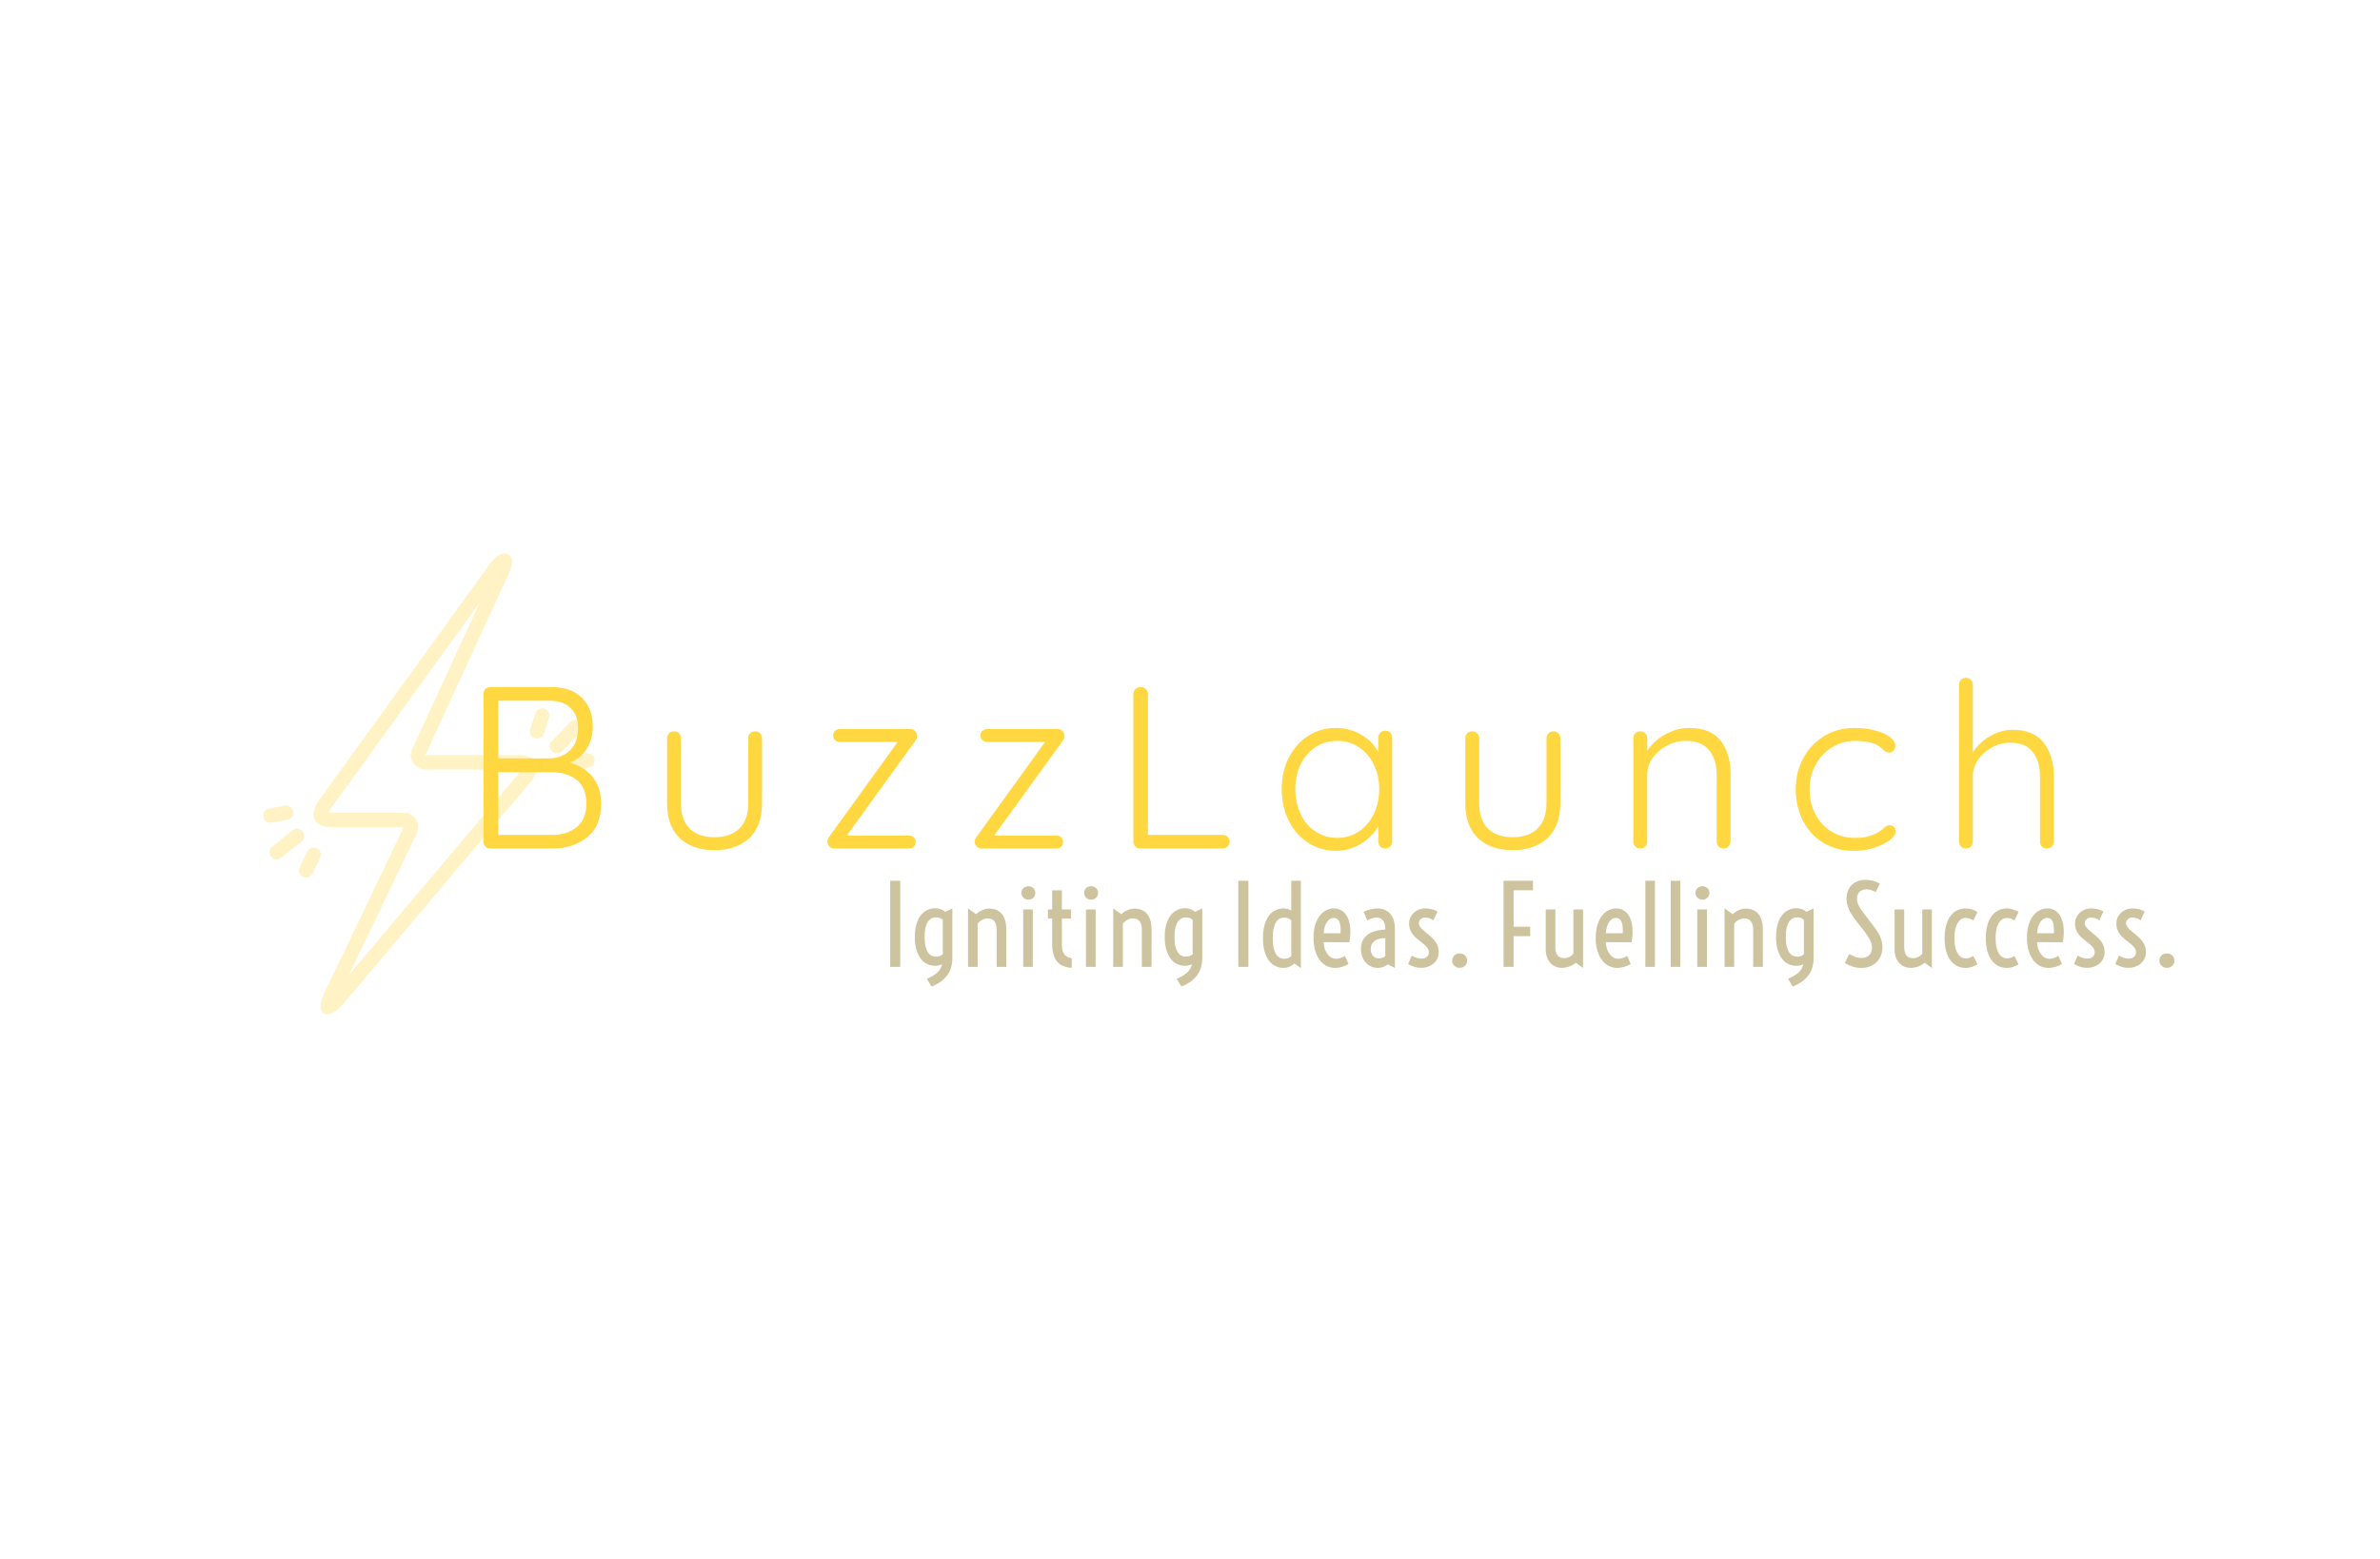 <svg xmlns="http://www.w3.org/2000/svg" xmlns:xlink="http://www.w3.org/1999/xlink" class="svg-top svg-workout" data-height="169" data-width="258" logoid="44" version="1.1" viewBox="0 0 258 169" x="0" y="0">    <rect class="svg-background" data-raw-fill="#798A9C" fill="none" height="100%" width="100%"/>            <g data-gtagadded="1"><svg class="svg-icon" data-default-height="50" data-default-width="50" data-icon-height="brandnameslogan" data-icon-id="3107663" data-raw-fill="#FFD740" data-raw-height="60" data-raw-icon-id="-721" data-raw-width="60" data-raw-x="0" data-raw-y="0" fill="#ffd740" height="50" icon-horizontal-alignment="left" icon-type="common" icon-vertical-alignment="center" opacity="0.3" width="50" x="21.5" y="60"><svg data-name="Layer 1" viewBox="0 0 128 128" x="0px" xmlns="http://www.w3.org/2000/svg" y="0px"><title>miscellaneous102 expandline</title><path d="M105.983,46.852a1.999,1.999,0,0,0-2.828.039l-5.041,5.184a2,2,0,1,0,2.867,2.789l5.041-5.184A1.999,1.999,0,0,0,105.983,46.852Z"/><path d="M109.889,56.841a1.998,1.998,0,0,0-2.544-1.235l-4.344,1.505a2,2,0,1,0,1.309,3.779l4.344-1.505A2,2,0,0,0,109.889,56.841Z"/><path d="M96.027,43.096a1.999,1.999,0,0,0-2.515,1.294l-1.417,4.42a2,2,0,1,0,3.809,1.221l1.417-4.42A1.999,1.999,0,0,0,96.027,43.096Z"/><path d="M28.956,77.235a2.002,2.002,0,0,0-2.81-.331l-5.659,4.467a2,2,0,0,0,2.478,3.141l5.659-4.467A2.001,2.001,0,0,0,28.956,77.235Z"/><path d="M20.35,74.748l4.387-.778a2.001,2.001,0,0,0-.699-3.939l-4.387.778a2,2,0,0,0,.348,3.97A2.06,2.06,0,0,0,20.35,74.748Z"/><path d="M32.868,81.87a2.004,2.004,0,0,0-2.67.936l-2.081,4.327a2,2,0,0,0,3.605,1.734l2.081-4.327A2.001,2.001,0,0,0,32.868,81.87Z"/><path d="M89,56H63L86.444,5.007C87.678,2.038,86.804,0,85.065,0c-1.257,0-2.966,1.065-4.658,3.615l-46.696,64.603C30.46,72.565,31.874,76,37,76h20L34.676,122.659C33.257,125.65,33.928,128,35.788,128c1.241,0,3.012-1.045,5.045-3.643L91.983,63.713C95.54,59.663,94.127,56,89,56Zm-.022,5.073q-.026.03-.052.061L41.833,116.968,60.608,77.726A4,4,0,0,0,57,72H37a5.443,5.443,0,0,1-.878-.064,6.473,6.473,0,0,1,.792-1.321l.039-.053L78.031,13.731,59.366,54.329A4,4,0,0,0,63,60H89a5.221,5.221,0,0,1,.723.046A6.007,6.007,0,0,1,88.978,61.073Z"/></svg></svg><svg class="svgText" fill="#ffd740" font-family="Quicksand" x="50.062" y="67"><path d="M11.70 15.70L11.70 15.70Q13.20 16.08 14.15 17.20L14.15 17.20L14.15 17.20Q15.10 18.33 15.10 20.13L15.10 20.13L15.10 20.13Q15.10 22.58 13.59 23.79L13.59 23.79L13.59 23.79Q12.08 25.00 9.83 25.00L9.83 25.00L3.10 25.00L3.10 25.00Q2.78 25.00 2.56 24.79L2.56 24.79L2.56 24.79Q2.35 24.58 2.35 24.25L2.35 24.25L2.35 8.25L2.35 8.25Q2.35 7.93 2.56 7.71L2.56 7.71L2.56 7.71Q2.78 7.50 3.10 7.50L3.10 7.50L9.73 7.50L9.73 7.50Q11.83 7.50 13.01 8.65L13.01 8.65L13.01 8.65Q14.20 9.80 14.20 11.80L14.20 11.80L14.20 11.80Q14.20 13.13 13.55 14.18L13.55 14.18L13.55 14.18Q12.90 15.23 11.70 15.70L11.70 15.70ZM12.60 11.93L12.60 11.93Q12.60 10.55 11.79 9.76L11.79 9.76L11.79 9.76Q10.98 8.98 9.53 8.98L9.53 8.98L3.95 8.98L3.95 15.23L9.53 15.23L9.53 15.23Q10.88 15.20 11.74 14.35L11.74 14.35L11.74 14.35Q12.60 13.50 12.60 11.93L12.60 11.93ZM9.75 23.53L9.75 23.53Q11.43 23.53 12.46 22.68L12.46 22.68L12.46 22.68Q13.50 21.83 13.50 20.13L13.50 20.13L13.50 20.13Q13.50 18.38 12.44 17.55L12.44 17.55L12.44 17.55Q11.38 16.73 9.70 16.73L9.70 16.73L3.95 16.73L3.95 23.53L9.75 23.53ZM31.80 12.30L31.80 12.30Q32.13 12.30 32.34 12.51L32.34 12.51L32.34 12.51Q32.55 12.73 32.55 13.05L32.55 13.05L32.55 20.10L32.55 20.10Q32.55 22.55 31.18 23.86L31.18 23.86L31.18 23.86Q29.80 25.18 27.38 25.18L27.38 25.18L27.38 25.18Q24.98 25.18 23.61 23.86L23.61 23.86L23.61 23.86Q22.25 22.55 22.25 20.10L22.25 20.10L22.25 13.05L22.25 13.05Q22.25 12.73 22.46 12.51L22.46 12.51L22.46 12.51Q22.68 12.30 23.00 12.30L23.00 12.30L23.00 12.30Q23.33 12.30 23.54 12.51L23.54 12.51L23.54 12.51Q23.75 12.73 23.75 13.05L23.75 13.05L23.75 20.10L23.75 20.10Q23.75 21.90 24.70 22.84L24.70 22.84L24.70 22.84Q25.65 23.78 27.38 23.78L27.38 23.78L27.38 23.78Q29.13 23.78 30.09 22.84L30.09 22.84L30.09 22.84Q31.05 21.90 31.05 20.10L31.05 20.10L31.05 13.05L31.05 13.05Q31.05 12.73 31.26 12.51L31.26 12.51L31.26 12.51Q31.48 12.30 31.80 12.30L31.80 12.30ZM48.48 23.60L48.48 23.60Q48.80 23.60 49.00 23.80L49.00 23.80L49.00 23.80Q49.20 24.00 49.20 24.30L49.20 24.30L49.20 24.30Q49.20 24.60 49.00 24.80L49.00 24.80L49.00 24.80Q48.80 25.00 48.48 25.00L48.48 25.00L40.35 25.00L40.35 25.00Q40.03 25.00 39.83 24.76L39.83 24.76L39.83 24.76Q39.63 24.53 39.63 24.28L39.63 24.28L39.63 24.28Q39.63 23.95 39.85 23.70L39.85 23.70L47.25 13.45L40.98 13.45L40.98 13.45Q40.68 13.45 40.46 13.25L40.46 13.25L40.46 13.25Q40.25 13.05 40.25 12.75L40.25 12.75L40.25 12.75Q40.25 12.45 40.46 12.25L40.46 12.25L40.46 12.25Q40.68 12.05 40.98 12.05L40.98 12.05L48.65 12.05L48.65 12.05Q48.95 12.05 49.15 12.28L49.15 12.28L49.15 12.28Q49.35 12.50 49.35 12.80L49.35 12.80L49.35 12.80Q49.35 13.08 49.15 13.35L49.15 13.35L41.73 23.60L48.48 23.60ZM64.45 23.60L64.45 23.60Q64.78 23.60 64.98 23.80L64.98 23.80L64.98 23.80Q65.18 24.00 65.18 24.30L65.18 24.30L65.18 24.30Q65.18 24.60 64.98 24.80L64.98 24.80L64.98 24.80Q64.78 25.00 64.45 25.00L64.45 25.00L56.33 25.00L56.33 25.00Q56.00 25.00 55.80 24.76L55.80 24.76L55.80 24.76Q55.60 24.53 55.60 24.28L55.60 24.28L55.60 24.28Q55.60 23.95 55.83 23.70L55.83 23.70L63.23 13.45L56.95 13.45L56.95 13.45Q56.65 13.45 56.44 13.25L56.44 13.25L56.44 13.25Q56.23 13.05 56.23 12.75L56.23 12.75L56.23 12.75Q56.23 12.45 56.44 12.25L56.44 12.25L56.44 12.25Q56.65 12.05 56.95 12.05L56.95 12.05L64.63 12.05L64.63 12.05Q64.93 12.05 65.13 12.28L65.13 12.28L65.13 12.28Q65.33 12.50 65.33 12.80L65.33 12.80L65.33 12.80Q65.33 13.08 65.13 13.35L65.13 13.35L57.70 23.60L64.45 23.60ZM82.48 23.53L82.48 23.53Q82.80 23.53 83.01 23.73L83.01 23.73L83.01 23.73Q83.23 23.93 83.23 24.25L83.23 24.25L83.23 24.25Q83.23 24.58 83.01 24.79L83.01 24.79L83.01 24.79Q82.80 25.00 82.48 25.00L82.48 25.00L73.55 25.00L73.55 25.00Q73.23 25.00 73.01 24.79L73.01 24.79L73.01 24.79Q72.80 24.58 72.80 24.25L72.80 24.25L72.80 8.25L72.80 8.25Q72.80 7.93 73.03 7.71L73.03 7.71L73.03 7.71Q73.25 7.50 73.60 7.50L73.60 7.50L73.60 7.50Q73.93 7.50 74.15 7.71L74.15 7.71L74.15 7.71Q74.38 7.93 74.38 8.25L74.38 8.25L74.38 23.53L82.48 23.53ZM100.10 12.23L100.10 12.23Q100.43 12.23 100.64 12.45L100.64 12.45L100.64 12.45Q100.85 12.68 100.85 13.00L100.85 13.00L100.85 24.25L100.85 24.25Q100.85 24.58 100.64 24.79L100.64 24.79L100.64 24.79Q100.43 25.00 100.10 25.00L100.10 25.00L100.10 25.00Q99.78 25.00 99.56 24.79L99.56 24.79L99.56 24.79Q99.35 24.58 99.35 24.25L99.35 24.25L99.35 22.58L99.35 22.58Q98.73 23.70 97.48 24.48L97.48 24.48L97.48 24.48Q96.23 25.25 94.75 25.25L94.75 25.25L94.75 25.25Q93.08 25.25 91.74 24.38L91.74 24.38L91.74 24.38Q90.40 23.50 89.64 21.98L89.64 21.98L89.64 21.98Q88.88 20.45 88.88 18.55L88.88 18.55L88.88 18.55Q88.88 16.65 89.65 15.14L89.65 15.14L89.65 15.14Q90.43 13.63 91.76 12.78L91.76 12.78L91.76 12.78Q93.10 11.93 94.73 11.93L94.73 11.93L94.73 11.93Q96.23 11.93 97.48 12.65L97.48 12.65L97.48 12.65Q98.73 13.38 99.35 14.55L99.35 14.55L99.35 13.00L99.35 13.00Q99.35 12.68 99.56 12.45L99.56 12.45L99.56 12.45Q99.78 12.23 100.10 12.23L100.10 12.23ZM94.90 23.85L94.90 23.85Q96.20 23.85 97.24 23.16L97.24 23.16L97.24 23.16Q98.28 22.48 98.86 21.26L98.86 21.26L98.86 21.26Q99.45 20.05 99.45 18.55L99.45 18.55L99.45 18.55Q99.45 17.10 98.86 15.90L98.86 15.90L98.86 15.90Q98.28 14.70 97.24 14.01L97.24 14.01L97.24 14.01Q96.20 13.33 94.90 13.33L94.90 13.33L94.90 13.33Q93.60 13.33 92.56 14.00L92.56 14.00L92.56 14.00Q91.53 14.68 90.94 15.86L90.94 15.86L90.94 15.86Q90.35 17.05 90.35 18.55L90.35 18.55L90.35 18.55Q90.35 20.05 90.93 21.26L90.93 21.26L90.93 21.26Q91.50 22.48 92.54 23.16L92.54 23.16L92.54 23.16Q93.58 23.85 94.90 23.85L94.90 23.85ZM118.33 12.30L118.33 12.30Q118.65 12.30 118.86 12.51L118.86 12.51L118.86 12.51Q119.08 12.73 119.08 13.05L119.08 13.05L119.08 20.10L119.08 20.10Q119.08 22.55 117.70 23.86L117.70 23.86L117.70 23.86Q116.33 25.18 113.90 25.18L113.90 25.18L113.90 25.18Q111.50 25.18 110.14 23.86L110.14 23.86L110.14 23.86Q108.78 22.55 108.78 20.10L108.78 20.10L108.78 13.05L108.78 13.05Q108.78 12.73 108.99 12.51L108.99 12.51L108.99 12.51Q109.20 12.30 109.53 12.30L109.53 12.30L109.53 12.30Q109.85 12.30 110.06 12.51L110.06 12.51L110.06 12.51Q110.28 12.73 110.28 13.05L110.28 13.05L110.28 20.10L110.28 20.10Q110.28 21.90 111.23 22.84L111.23 22.84L111.23 22.84Q112.18 23.78 113.90 23.78L113.90 23.78L113.90 23.78Q115.65 23.78 116.61 22.84L116.61 22.84L116.61 22.84Q117.58 21.90 117.58 20.10L117.58 20.10L117.58 13.05L117.58 13.05Q117.58 12.73 117.79 12.51L117.79 12.51L117.79 12.51Q118.00 12.30 118.33 12.30L118.33 12.30ZM133.03 11.93L133.03 11.93Q135.35 11.93 136.44 13.29L136.44 13.29L136.44 13.29Q137.53 14.65 137.53 16.90L137.53 16.90L137.53 24.25L137.53 24.25Q137.53 24.58 137.30 24.79L137.30 24.79L137.30 24.79Q137.08 25.00 136.78 25.00L136.78 25.00L136.78 25.00Q136.45 25.00 136.24 24.79L136.24 24.79L136.24 24.79Q136.03 24.58 136.03 24.25L136.03 24.25L136.03 16.98L136.03 16.98Q136.03 15.35 135.21 14.34L135.21 14.34L135.21 14.34Q134.40 13.33 132.70 13.33L132.70 13.33L132.70 13.33Q131.63 13.33 130.66 13.83L130.66 13.83L130.66 13.83Q129.70 14.33 129.10 15.16L129.10 15.16L129.10 15.16Q128.50 16.00 128.50 16.98L128.50 16.98L128.50 24.25L128.50 24.25Q128.50 24.58 128.29 24.79L128.29 24.79L128.29 24.79Q128.08 25.00 127.75 25.00L127.75 25.00L127.75 25.00Q127.43 25.00 127.21 24.79L127.21 24.79L127.21 24.79Q127.00 24.58 127.00 24.25L127.00 24.25L127.00 13.05L127.00 13.05Q127.00 12.73 127.21 12.51L127.21 12.51L127.21 12.51Q127.43 12.30 127.75 12.30L127.75 12.30L127.75 12.30Q128.08 12.30 128.29 12.51L128.29 12.51L128.29 12.51Q128.50 12.73 128.50 13.05L128.50 13.05L128.50 14.43L128.50 14.43Q129.18 13.35 130.44 12.64L130.44 12.64L130.44 12.64Q131.70 11.93 133.03 11.93L133.03 11.93ZM150.98 11.93L150.98 11.93Q152.15 11.93 153.16 12.19L153.16 12.19L153.16 12.19Q154.18 12.45 154.79 12.90L154.79 12.90L154.79 12.90Q155.40 13.35 155.40 13.88L155.40 13.88L155.40 13.88Q155.40 14.15 155.21 14.38L155.21 14.38L155.21 14.38Q155.03 14.60 154.75 14.60L154.75 14.60L154.75 14.60Q154.50 14.60 154.34 14.50L154.34 14.50L154.34 14.50Q154.18 14.40 153.98 14.20L153.98 14.20L153.98 14.20Q153.65 13.88 153.35 13.73L153.35 13.73L153.35 13.73Q152.98 13.55 152.36 13.44L152.36 13.44L152.36 13.44Q151.75 13.33 151.05 13.33L151.05 13.33L151.05 13.33Q149.68 13.33 148.54 14.03L148.54 14.03L148.54 14.03Q147.40 14.73 146.75 15.93L146.75 15.93L146.75 15.93Q146.10 17.13 146.10 18.58L146.10 18.58L146.10 18.58Q146.10 20.08 146.73 21.28L146.73 21.28L146.73 21.28Q147.35 22.48 148.46 23.16L148.46 23.16L148.46 23.16Q149.58 23.85 151.00 23.85L151.00 23.85L151.00 23.85Q151.90 23.85 152.44 23.70L152.44 23.70L152.44 23.70Q152.98 23.55 153.50 23.28L153.50 23.28L153.50 23.28Q153.68 23.18 154.10 22.83L154.10 22.83L154.10 22.83Q154.30 22.65 154.45 22.56L154.45 22.56L154.45 22.56Q154.60 22.48 154.78 22.48L154.78 22.48L154.78 22.48Q155.08 22.48 155.25 22.66L155.25 22.66L155.25 22.66Q155.43 22.85 155.43 23.15L155.43 23.15L155.43 23.15Q155.43 23.58 154.83 24.06L154.83 24.06L154.83 24.06Q154.23 24.55 153.18 24.90L153.18 24.90L153.18 24.90Q152.13 25.25 150.85 25.25L150.85 25.25L150.85 25.25Q149.03 25.25 147.60 24.39L147.60 24.39L147.60 24.39Q146.18 23.53 145.39 22.00L145.39 22.00L145.39 22.00Q144.60 20.48 144.60 18.58L144.60 18.58L144.60 18.58Q144.60 16.75 145.40 15.24L145.40 15.24L145.40 15.24Q146.20 13.73 147.65 12.83L147.65 12.83L147.65 12.83Q149.10 11.93 150.98 11.93L150.98 11.93ZM168.13 12.13L168.13 12.13Q170.38 12.13 171.48 13.54L171.48 13.54L171.48 13.54Q172.58 14.95 172.58 17.18L172.58 17.18L172.58 24.25L172.58 24.25Q172.58 24.58 172.36 24.79L172.36 24.79L172.36 24.79Q172.15 25.00 171.83 25.00L171.83 25.00L171.83 25.00Q171.50 25.00 171.29 24.79L171.29 24.79L171.29 24.79Q171.08 24.58 171.08 24.25L171.08 24.25L171.08 17.18L171.08 17.18Q171.08 15.55 170.30 14.54L170.30 14.54L170.30 14.54Q169.53 13.53 167.88 13.53L167.88 13.53L167.88 13.53Q166.83 13.53 165.89 14.03L165.89 14.03L165.89 14.03Q164.95 14.53 164.38 15.36L164.38 15.36L164.38 15.36Q163.80 16.20 163.80 17.18L163.80 17.18L163.80 24.25L163.80 24.25Q163.80 24.58 163.59 24.79L163.59 24.79L163.59 24.79Q163.38 25.00 163.05 25.00L163.05 25.00L163.05 25.00Q162.73 25.00 162.51 24.79L162.51 24.79L162.51 24.79Q162.30 24.58 162.30 24.25L162.30 24.25L162.30 7.25L162.30 7.25Q162.30 6.93 162.51 6.71L162.51 6.71L162.51 6.71Q162.73 6.50 163.05 6.50L163.05 6.50L163.05 6.50Q163.38 6.50 163.59 6.71L163.59 6.71L163.59 6.71Q163.80 6.93 163.80 7.25L163.80 7.25L163.80 14.58L163.80 14.58Q164.48 13.50 165.68 12.81L165.68 12.81L165.68 12.81Q166.88 12.13 168.13 12.13L168.13 12.13Z"/></svg><svg class="svgSlogan" fill="#cdc39e" font-family="Voltaire" x="95.5" y="93"><path d="M1.00 11.84L1.00 2.50L2.09 2.50L2.09 11.84L1.00 11.84ZM5.48 13.97L4.97 13.13L4.97 13.13Q5.36 12.97 5.65 12.79L5.65 12.79L5.65 12.79Q5.93 12.62 6.13 12.43L6.13 12.43L6.13 12.43Q6.33 12.23 6.45 12.02L6.45 12.02L6.45 12.02Q6.57 11.80 6.63 11.55L6.63 11.55L6.63 11.55Q6.29 11.72 5.86 11.72L5.86 11.72L5.86 11.72Q5.43 11.72 5.03 11.54L5.03 11.54L5.03 11.54Q4.63 11.36 4.33 10.97L4.33 10.97L4.33 10.97Q4.03 10.59 3.85 10.00L3.85 10.00L3.85 10.00Q3.67 9.42 3.67 8.60L3.67 8.60L3.67 8.60Q3.67 7.79 3.85 7.20L3.85 7.20L3.85 7.20Q4.03 6.61 4.33 6.23L4.33 6.23L4.33 6.23Q4.63 5.85 5.03 5.67L5.03 5.67L5.03 5.67Q5.43 5.48 5.86 5.48L5.86 5.48L5.86 5.48Q6.51 5.48 6.97 5.87L6.97 5.87L7.74 5.50L7.74 10.88L7.74 10.88Q7.74 11.41 7.61 11.86L7.61 11.86L7.61 11.86Q7.49 12.32 7.22 12.70L7.22 12.70L7.22 12.70Q6.94 13.09 6.52 13.41L6.52 13.41L6.52 13.41Q6.09 13.72 5.48 13.97L5.48 13.97ZM5.97 10.73L5.97 10.73L5.97 10.73Q6.18 10.73 6.36 10.67L6.36 10.67L6.36 10.67Q6.54 10.60 6.70 10.48L6.70 10.48L6.70 6.73L6.70 6.73Q6.38 6.47 5.97 6.47L5.97 6.47L5.97 6.47Q5.73 6.47 5.51 6.57L5.51 6.57L5.51 6.57Q5.29 6.67 5.11 6.91L5.11 6.91L5.11 6.91Q4.94 7.16 4.83 7.57L4.83 7.57L4.83 7.57Q4.73 7.98 4.73 8.60L4.73 8.60L4.73 8.60Q4.73 9.22 4.83 9.63L4.83 9.63L4.83 9.63Q4.94 10.04 5.11 10.29L5.11 10.29L5.11 10.29Q5.29 10.54 5.51 10.63L5.51 10.63L5.51 10.63Q5.73 10.73 5.97 10.73ZM9.44 11.84L9.44 5.50L10.32 6.13L10.32 6.13Q10.45 6.00 10.61 5.89L10.61 5.89L10.61 5.89Q10.78 5.78 10.96 5.70L10.96 5.70L10.96 5.70Q11.14 5.61 11.33 5.57L11.33 5.57L11.33 5.57Q11.51 5.52 11.70 5.52L11.70 5.52L11.70 5.52Q12.64 5.52 13.11 6.11L13.11 6.11L13.11 6.11Q13.59 6.70 13.59 7.80L13.59 7.80L13.59 11.84L12.54 11.84L12.54 7.82L12.54 7.82Q12.54 7.21 12.30 6.90L12.30 6.90L12.30 6.90Q12.06 6.58 11.58 6.58L11.58 6.58L11.58 6.58Q11.30 6.58 11.01 6.72L11.01 6.72L11.01 6.72Q10.72 6.86 10.48 7.15L10.48 7.15L10.48 11.84L9.44 11.84ZM15.98 4.55L15.98 4.55L15.98 4.55Q15.81 4.55 15.67 4.49L15.67 4.49L15.67 4.49Q15.53 4.43 15.43 4.33L15.43 4.33L15.43 4.33Q15.33 4.23 15.28 4.10L15.28 4.10L15.28 4.10Q15.22 3.97 15.22 3.82L15.22 3.82L15.22 3.82Q15.22 3.67 15.28 3.54L15.28 3.54L15.28 3.54Q15.33 3.41 15.43 3.31L15.43 3.31L15.43 3.31Q15.53 3.21 15.67 3.15L15.67 3.15L15.67 3.15Q15.81 3.09 15.98 3.09L15.98 3.09L15.98 3.09Q16.15 3.09 16.29 3.15L16.29 3.15L16.29 3.15Q16.43 3.21 16.53 3.31L16.53 3.31L16.53 3.31Q16.63 3.41 16.68 3.54L16.68 3.54L16.68 3.54Q16.73 3.67 16.73 3.82L16.73 3.82L16.73 3.82Q16.73 3.97 16.68 4.10L16.68 4.10L16.68 4.10Q16.63 4.23 16.53 4.33L16.53 4.33L16.53 4.33Q16.43 4.43 16.29 4.49L16.29 4.49L16.29 4.49Q16.15 4.55 15.98 4.55ZM15.42 11.84L15.42 5.61L16.46 5.61L16.46 11.84L15.42 11.84ZM18.56 9.36L18.56 6.60L18.10 6.60L18.10 5.61L18.56 5.61L18.56 3.54L19.61 3.54L19.61 5.61L20.60 5.61L20.60 6.60L19.61 6.60L19.61 9.38L19.61 9.38Q19.61 9.73 19.66 9.99L19.66 9.99L19.66 9.99Q19.72 10.25 19.85 10.44L19.85 10.44L19.85 10.44Q19.97 10.62 20.18 10.73L20.18 10.73L20.18 10.73Q20.38 10.85 20.68 10.90L20.68 10.90L20.68 11.94L20.68 11.94Q19.62 11.89 19.09 11.26L19.09 11.26L19.09 11.26Q18.56 10.63 18.56 9.36L18.56 9.36ZM22.78 4.55L22.78 4.55L22.78 4.55Q22.61 4.55 22.47 4.49L22.47 4.49L22.47 4.49Q22.33 4.43 22.23 4.33L22.23 4.33L22.23 4.33Q22.13 4.23 22.08 4.10L22.08 4.10L22.08 4.10Q22.03 3.97 22.03 3.82L22.03 3.82L22.03 3.82Q22.03 3.67 22.08 3.54L22.08 3.54L22.08 3.54Q22.13 3.41 22.23 3.31L22.23 3.31L22.23 3.31Q22.33 3.21 22.47 3.15L22.47 3.15L22.47 3.15Q22.61 3.09 22.78 3.09L22.78 3.09L22.78 3.09Q22.95 3.09 23.09 3.15L23.09 3.15L23.09 3.15Q23.23 3.21 23.33 3.31L23.33 3.31L23.33 3.31Q23.43 3.41 23.48 3.54L23.48 3.54L23.48 3.54Q23.54 3.67 23.54 3.82L23.54 3.82L23.54 3.82Q23.54 3.97 23.48 4.10L23.48 4.10L23.48 4.10Q23.43 4.23 23.33 4.33L23.33 4.33L23.33 4.33Q23.23 4.43 23.09 4.49L23.09 4.49L23.09 4.49Q22.95 4.55 22.78 4.55ZM22.22 11.84L22.22 5.61L23.27 5.61L23.27 11.84L22.22 11.84ZM25.18 11.84L25.18 5.50L26.06 6.13L26.06 6.13Q26.19 6.00 26.35 5.89L26.35 5.89L26.35 5.89Q26.51 5.78 26.70 5.70L26.70 5.70L26.70 5.70Q26.88 5.61 27.06 5.57L27.06 5.57L27.06 5.57Q27.25 5.52 27.44 5.52L27.44 5.52L27.44 5.52Q28.38 5.52 28.85 6.11L28.85 6.11L28.85 6.11Q29.33 6.70 29.33 7.80L29.33 7.80L29.33 11.84L28.28 11.84L28.28 7.82L28.28 7.82Q28.28 7.21 28.04 6.90L28.04 6.90L28.04 6.90Q27.80 6.58 27.32 6.58L27.32 6.58L27.32 6.58Q27.04 6.58 26.75 6.72L26.75 6.72L26.75 6.72Q26.46 6.86 26.22 7.15L26.22 7.15L26.22 11.84L25.18 11.84ZM32.57 13.97L32.06 13.13L32.06 13.13Q32.45 12.97 32.73 12.79L32.73 12.79L32.73 12.79Q33.02 12.62 33.22 12.43L33.22 12.43L33.22 12.43Q33.42 12.23 33.54 12.02L33.54 12.02L33.54 12.02Q33.66 11.80 33.71 11.55L33.71 11.55L33.71 11.55Q33.38 11.72 32.95 11.72L32.95 11.72L32.95 11.72Q32.51 11.72 32.12 11.54L32.12 11.54L32.12 11.54Q31.72 11.36 31.42 10.97L31.42 10.97L31.42 10.97Q31.12 10.59 30.94 10.00L30.94 10.00L30.94 10.00Q30.76 9.42 30.76 8.60L30.76 8.60L30.76 8.60Q30.76 7.79 30.94 7.20L30.94 7.20L30.94 7.20Q31.12 6.61 31.42 6.23L31.42 6.23L31.42 6.23Q31.72 5.85 32.12 5.67L32.12 5.67L32.12 5.67Q32.51 5.48 32.95 5.48L32.95 5.48L32.95 5.48Q33.60 5.48 34.05 5.87L34.05 5.87L34.83 5.50L34.83 10.88L34.83 10.88Q34.83 11.41 34.70 11.86L34.70 11.86L34.70 11.86Q34.58 12.32 34.30 12.70L34.30 12.70L34.30 12.70Q34.03 13.09 33.60 13.41L33.60 13.41L33.60 13.41Q33.18 13.72 32.57 13.97L32.57 13.97ZM33.06 10.73L33.06 10.73L33.06 10.73Q33.26 10.73 33.45 10.67L33.45 10.67L33.45 10.67Q33.63 10.60 33.79 10.48L33.79 10.48L33.79 6.73L33.79 6.73Q33.47 6.47 33.06 6.47L33.06 6.47L33.06 6.47Q32.82 6.47 32.60 6.57L32.60 6.57L32.60 6.57Q32.37 6.67 32.20 6.91L32.20 6.91L32.20 6.91Q32.03 7.16 31.92 7.57L31.92 7.57L31.92 7.57Q31.82 7.98 31.82 8.60L31.82 8.60L31.82 8.60Q31.82 9.22 31.92 9.63L31.92 9.63L31.92 9.63Q32.03 10.04 32.20 10.29L32.20 10.29L32.20 10.29Q32.37 10.54 32.60 10.63L32.60 10.63L32.60 10.63Q32.82 10.73 33.06 10.73ZM38.74 11.84L38.74 2.50L39.83 2.50L39.83 11.84L38.74 11.84ZM43.64 11.95L43.64 11.95L43.64 11.95Q43.19 11.95 42.78 11.76L42.78 11.76L42.78 11.76Q42.38 11.57 42.07 11.18L42.07 11.18L42.07 11.18Q41.77 10.79 41.59 10.18L41.59 10.18L41.59 10.18Q41.41 9.57 41.41 8.72L41.41 8.72L41.41 8.72Q41.41 7.88 41.59 7.27L41.59 7.27L41.59 7.27Q41.77 6.66 42.07 6.27L42.07 6.27L42.07 6.27Q42.38 5.88 42.78 5.69L42.78 5.69L42.78 5.69Q43.19 5.50 43.64 5.50L43.64 5.50L43.64 5.50Q43.87 5.50 44.08 5.56L44.08 5.56L44.08 5.56Q44.29 5.62 44.48 5.73L44.48 5.73L44.48 2.50L45.52 2.50L45.52 11.97L44.81 11.47L44.81 11.47Q44.58 11.70 44.28 11.82L44.28 11.82L44.28 11.82Q43.98 11.95 43.64 11.95ZM43.71 10.96L43.71 10.96L43.71 10.96Q43.93 10.96 44.13 10.89L44.13 10.89L44.13 10.89Q44.32 10.81 44.48 10.67L44.48 10.67L44.48 6.79L44.48 6.79Q44.15 6.49 43.71 6.49L43.71 6.49L43.71 6.49Q43.47 6.49 43.25 6.59L43.25 6.59L43.25 6.59Q43.03 6.70 42.85 6.95L42.85 6.95L42.85 6.95Q42.68 7.21 42.57 7.64L42.57 7.64L42.57 7.64Q42.47 8.07 42.47 8.72L42.47 8.72L42.47 8.72Q42.47 9.38 42.57 9.81L42.57 9.81L42.57 9.81Q42.68 10.24 42.85 10.50L42.85 10.50L42.85 10.50Q43.03 10.75 43.25 10.86L43.25 10.86L43.25 10.86Q43.47 10.96 43.71 10.96ZM49.22 11.95L49.22 11.95L49.22 11.95Q48.72 11.95 48.30 11.73L48.30 11.73L48.30 11.73Q47.87 11.51 47.56 11.09L47.56 11.09L47.56 11.09Q47.24 10.67 47.07 10.06L47.07 10.06L47.07 10.06Q46.89 9.46 46.89 8.68L46.89 8.68L46.89 8.68Q46.89 7.89 47.07 7.29L47.07 7.29L47.07 7.29Q47.26 6.70 47.56 6.30L47.56 6.30L47.56 6.30Q47.87 5.90 48.27 5.70L48.27 5.70L48.27 5.70Q48.67 5.50 49.11 5.50L49.11 5.50L49.11 5.50Q49.61 5.50 49.99 5.76L49.99 5.76L49.99 5.76Q50.37 6.02 50.60 6.50L50.60 6.50L50.60 6.50Q50.82 6.98 50.87 7.66L50.87 7.66L50.87 7.66Q50.92 8.34 50.78 9.17L50.78 9.17L47.98 9.16L47.98 9.16Q48.02 9.67 48.16 10.01L48.16 10.01L48.16 10.01Q48.30 10.35 48.49 10.56L48.49 10.56L48.49 10.56Q48.68 10.78 48.90 10.87L48.90 10.87L48.90 10.87Q49.13 10.96 49.35 10.96L49.35 10.96L49.35 10.96Q49.48 10.96 49.62 10.93L49.62 10.93L49.62 10.93Q49.76 10.90 49.88 10.85L49.88 10.85L49.88 10.85Q50.01 10.80 50.12 10.75L50.12 10.75L50.12 10.75Q50.22 10.69 50.29 10.63L50.29 10.63L50.69 11.53L50.69 11.53Q50.56 11.61 50.39 11.68L50.39 11.68L50.39 11.68Q50.22 11.76 50.03 11.82L50.03 11.82L50.03 11.82Q49.84 11.88 49.63 11.91L49.63 11.91L49.63 11.91Q49.42 11.95 49.22 11.95ZM47.98 8.19L49.82 8.19L49.82 8.19Q49.85 7.69 49.80 7.37L49.80 7.37L49.80 7.37Q49.75 7.05 49.64 6.86L49.64 6.86L49.64 6.86Q49.54 6.67 49.39 6.60L49.39 6.60L49.39 6.60Q49.25 6.53 49.08 6.53L49.08 6.53L49.08 6.53Q48.66 6.53 48.36 6.95L48.36 6.95L48.36 6.95Q48.06 7.37 47.98 8.19L47.98 8.19ZM52.03 9.89L52.03 9.89L52.03 9.89Q52.03 8.94 52.70 8.40L52.70 8.40L52.70 8.40Q53.37 7.85 54.67 7.79L54.67 7.79L54.67 7.66L54.67 7.66Q54.67 7.11 54.41 6.80L54.41 6.80L54.41 6.80Q54.15 6.49 53.70 6.49L53.70 6.49L53.70 6.49Q53.47 6.49 53.22 6.58L53.22 6.58L53.22 6.58Q52.97 6.66 52.72 6.80L52.72 6.80L52.32 5.87L52.32 5.87Q52.69 5.68 53.10 5.59L53.10 5.59L53.10 5.59Q53.50 5.50 53.83 5.50L53.83 5.50L53.83 5.50Q54.25 5.50 54.60 5.65L54.60 5.65L54.60 5.65Q54.94 5.79 55.19 6.07L55.19 6.07L55.19 6.07Q55.44 6.34 55.57 6.73L55.57 6.73L55.57 6.73Q55.71 7.13 55.71 7.62L55.71 7.62L55.71 11.95L54.94 11.57L54.94 11.57Q54.71 11.75 54.44 11.85L54.44 11.85L54.44 11.85Q54.17 11.95 53.85 11.95L53.85 11.95L53.85 11.95Q53.46 11.95 53.12 11.79L53.12 11.79L53.12 11.79Q52.78 11.63 52.54 11.35L52.54 11.35L52.54 11.35Q52.29 11.07 52.16 10.70L52.16 10.70L52.16 10.70Q52.03 10.32 52.03 9.89ZM53.09 9.91L53.09 9.91L53.09 9.91Q53.09 10.13 53.15 10.31L53.15 10.31L53.15 10.31Q53.21 10.49 53.33 10.63L53.33 10.63L53.33 10.63Q53.45 10.77 53.61 10.85L53.61 10.85L53.61 10.85Q53.78 10.92 53.98 10.92L53.98 10.92L53.98 10.92Q54.18 10.92 54.37 10.85L54.37 10.85L54.37 10.85Q54.56 10.77 54.67 10.65L54.67 10.65L54.67 8.72L54.67 8.72Q54.30 8.72 54.01 8.80L54.01 8.80L54.01 8.80Q53.71 8.88 53.51 9.03L53.51 9.03L53.51 9.03Q53.30 9.19 53.19 9.41L53.19 9.41L53.19 9.41Q53.09 9.63 53.09 9.91ZM57.14 11.53L57.54 10.61L57.54 10.61Q57.77 10.76 58.05 10.85L58.05 10.85L58.05 10.85Q58.32 10.94 58.60 10.94L58.60 10.94L58.60 10.94Q58.95 10.94 59.17 10.75L59.17 10.75L59.17 10.75Q59.39 10.56 59.39 10.25L59.39 10.25L59.39 10.25Q59.39 10.08 59.33 9.95L59.33 9.95L59.33 9.95Q59.26 9.81 59.16 9.68L59.16 9.68L59.16 9.68Q59.05 9.55 58.91 9.43L58.91 9.43L58.91 9.43Q58.78 9.32 58.63 9.20L58.63 9.20L58.23 8.88L58.23 8.88Q57.73 8.50 57.49 8.07L57.49 8.07L57.49 8.07Q57.25 7.63 57.25 7.14L57.25 7.14L57.25 7.14Q57.25 6.81 57.38 6.51L57.38 6.51L57.38 6.51Q57.51 6.22 57.74 5.99L57.74 5.99L57.74 5.99Q57.98 5.77 58.30 5.63L58.30 5.63L58.30 5.63Q58.63 5.50 59.02 5.50L59.02 5.50L59.02 5.50Q59.36 5.50 59.68 5.58L59.68 5.58L59.68 5.58Q59.99 5.65 60.33 5.82L60.33 5.82L59.89 6.79L59.89 6.79Q59.68 6.63 59.45 6.56L59.45 6.56L59.45 6.56Q59.23 6.49 59.00 6.49L59.00 6.49L59.00 6.49Q58.83 6.49 58.71 6.54L58.71 6.54L58.71 6.54Q58.58 6.59 58.49 6.68L58.49 6.68L58.49 6.68Q58.40 6.76 58.35 6.87L58.35 6.87L58.35 6.87Q58.31 6.98 58.31 7.10L58.31 7.10L58.31 7.10Q58.31 7.30 58.44 7.49L58.44 7.49L58.44 7.49Q58.56 7.69 58.89 7.95L58.89 7.95L59.34 8.33L59.34 8.33Q59.65 8.58 59.86 8.81L59.86 8.81L59.86 8.81Q60.08 9.04 60.21 9.27L60.21 9.27L60.21 9.27Q60.34 9.50 60.40 9.74L60.40 9.74L60.40 9.74Q60.46 9.98 60.46 10.24L60.46 10.24L60.46 10.24Q60.46 10.61 60.32 10.92L60.32 10.92L60.32 10.92Q60.18 11.23 59.92 11.46L59.92 11.46L59.92 11.46Q59.67 11.68 59.33 11.81L59.33 11.81L59.33 11.81Q58.98 11.94 58.58 11.94L58.58 11.94L58.58 11.94Q58.14 11.94 57.79 11.82L57.79 11.82L57.79 11.82Q57.44 11.71 57.14 11.53L57.14 11.53ZM61.92 11.16L61.92 11.16L61.92 11.16Q61.92 11.00 61.98 10.86L61.98 10.86L61.98 10.86Q62.04 10.72 62.14 10.61L62.14 10.61L62.14 10.61Q62.25 10.51 62.40 10.44L62.40 10.44L62.40 10.44Q62.55 10.38 62.74 10.38L62.74 10.38L62.74 10.38Q62.92 10.38 63.07 10.44L63.07 10.44L63.07 10.44Q63.22 10.51 63.33 10.61L63.33 10.61L63.33 10.61Q63.43 10.72 63.49 10.86L63.49 10.86L63.49 10.86Q63.55 11.00 63.55 11.16L63.55 11.16L63.55 11.16Q63.55 11.32 63.49 11.46L63.49 11.46L63.49 11.46Q63.43 11.60 63.33 11.71L63.33 11.71L63.33 11.71Q63.22 11.81 63.07 11.88L63.07 11.88L63.07 11.88Q62.92 11.94 62.74 11.94L62.74 11.94L62.74 11.94Q62.55 11.94 62.40 11.88L62.40 11.88L62.40 11.88Q62.25 11.81 62.14 11.71L62.14 11.71L62.14 11.71Q62.04 11.60 61.98 11.46L61.98 11.46L61.98 11.46Q61.92 11.32 61.92 11.16ZM67.49 11.84L67.49 2.50L70.68 2.50L70.68 3.53L68.58 3.53L68.58 7.48L70.38 7.48L70.38 8.51L68.58 8.51L68.58 11.84L67.49 11.84ZM72.06 9.92L72.06 5.61L73.10 5.61L73.10 9.67L73.10 9.67Q73.10 10.89 74.06 10.89L74.06 10.89L74.06 10.89Q74.38 10.89 74.63 10.76L74.63 10.76L74.63 10.76Q74.89 10.63 75.06 10.40L75.06 10.40L75.06 5.61L76.11 5.61L76.11 11.95L75.33 11.40L75.33 11.40Q75.06 11.61 74.67 11.78L74.67 11.78L74.67 11.78Q74.27 11.94 73.81 11.94L73.81 11.94L73.81 11.94Q73.45 11.94 73.13 11.81L73.13 11.81L73.13 11.81Q72.81 11.68 72.57 11.42L72.57 11.42L72.57 11.42Q72.33 11.17 72.20 10.79L72.20 10.79L72.20 10.79Q72.06 10.41 72.06 9.92L72.06 9.92ZM79.82 11.95L79.82 11.95L79.82 11.95Q79.31 11.95 78.89 11.73L78.89 11.73L78.89 11.73Q78.46 11.51 78.15 11.09L78.15 11.09L78.15 11.09Q77.84 10.67 77.66 10.06L77.66 10.06L77.66 10.06Q77.48 9.46 77.48 8.68L77.48 8.68L77.48 8.68Q77.48 7.89 77.67 7.29L77.67 7.29L77.67 7.29Q77.85 6.70 78.16 6.30L78.16 6.30L78.16 6.30Q78.46 5.90 78.86 5.70L78.86 5.70L78.86 5.70Q79.27 5.50 79.70 5.50L79.70 5.50L79.70 5.50Q80.20 5.50 80.58 5.76L80.58 5.76L80.58 5.76Q80.96 6.02 81.19 6.50L81.19 6.50L81.19 6.50Q81.41 6.98 81.46 7.66L81.46 7.66L81.46 7.66Q81.52 8.34 81.37 9.17L81.37 9.17L78.57 9.16L78.57 9.16Q78.62 9.67 78.75 10.01L78.75 10.01L78.75 10.01Q78.89 10.35 79.08 10.56L79.08 10.56L79.08 10.56Q79.27 10.78 79.49 10.87L79.49 10.87L79.49 10.87Q79.72 10.96 79.94 10.96L79.94 10.96L79.94 10.96Q80.07 10.96 80.21 10.93L80.21 10.93L80.21 10.93Q80.35 10.90 80.48 10.85L80.48 10.85L80.48 10.85Q80.60 10.80 80.71 10.75L80.71 10.75L80.71 10.75Q80.81 10.69 80.88 10.63L80.88 10.63L81.28 11.53L81.28 11.53Q81.15 11.61 80.98 11.68L80.98 11.68L80.98 11.68Q80.81 11.76 80.62 11.82L80.62 11.82L80.62 11.82Q80.43 11.88 80.22 11.91L80.22 11.91L80.22 11.91Q80.02 11.95 79.82 11.95ZM78.57 8.19L80.41 8.19L80.41 8.19Q80.44 7.69 80.39 7.37L80.39 7.37L80.39 7.37Q80.34 7.05 80.24 6.86L80.24 6.86L80.24 6.86Q80.13 6.67 79.99 6.60L79.99 6.60L79.99 6.60Q79.84 6.53 79.68 6.53L79.68 6.53L79.68 6.53Q79.25 6.53 78.95 6.95L78.95 6.95L78.95 6.95Q78.65 7.37 78.57 8.19L78.57 8.19ZM82.86 11.84L82.86 2.50L83.90 2.50L83.90 11.84L82.86 11.84ZM85.61 11.84L85.61 2.50L86.65 2.50L86.65 11.84L85.61 11.84ZM89.05 4.55L89.05 4.55L89.05 4.55Q88.88 4.55 88.74 4.49L88.74 4.49L88.74 4.49Q88.60 4.43 88.50 4.33L88.50 4.33L88.50 4.33Q88.40 4.23 88.35 4.10L88.35 4.10L88.35 4.10Q88.29 3.97 88.29 3.82L88.29 3.82L88.29 3.82Q88.29 3.67 88.35 3.54L88.35 3.54L88.35 3.54Q88.40 3.41 88.50 3.31L88.50 3.31L88.50 3.31Q88.60 3.21 88.74 3.15L88.74 3.15L88.74 3.15Q88.88 3.09 89.05 3.09L89.05 3.09L89.05 3.09Q89.22 3.09 89.36 3.15L89.36 3.15L89.36 3.15Q89.50 3.21 89.60 3.31L89.60 3.31L89.60 3.31Q89.70 3.41 89.75 3.54L89.75 3.54L89.75 3.54Q89.81 3.67 89.81 3.82L89.81 3.82L89.81 3.82Q89.81 3.97 89.75 4.10L89.75 4.10L89.75 4.10Q89.70 4.23 89.60 4.33L89.60 4.33L89.60 4.33Q89.50 4.43 89.36 4.49L89.36 4.49L89.36 4.49Q89.22 4.55 89.05 4.55ZM88.49 11.84L88.49 5.61L89.54 5.61L89.54 11.84L88.49 11.84ZM91.45 11.84L91.45 5.50L92.33 6.13L92.33 6.13Q92.46 6.00 92.62 5.89L92.62 5.89L92.62 5.89Q92.78 5.78 92.96 5.70L92.96 5.70L92.96 5.70Q93.15 5.61 93.33 5.57L93.33 5.57L93.33 5.57Q93.52 5.52 93.71 5.52L93.71 5.52L93.71 5.52Q94.65 5.52 95.12 6.11L95.12 6.11L95.12 6.11Q95.60 6.70 95.60 7.80L95.60 7.80L95.60 11.84L94.55 11.84L94.55 7.82L94.55 7.82Q94.55 7.21 94.31 6.90L94.31 6.90L94.31 6.90Q94.07 6.58 93.59 6.58L93.59 6.58L93.59 6.58Q93.31 6.58 93.02 6.72L93.02 6.72L93.02 6.72Q92.73 6.86 92.49 7.15L92.49 7.15L92.49 11.84L91.45 11.84ZM98.84 13.97L98.33 13.13L98.33 13.13Q98.72 12.97 99.00 12.79L99.00 12.79L99.00 12.79Q99.29 12.62 99.49 12.43L99.49 12.43L99.49 12.43Q99.69 12.23 99.81 12.02L99.81 12.02L99.81 12.02Q99.93 11.80 99.98 11.55L99.98 11.55L99.98 11.55Q99.65 11.72 99.22 11.72L99.22 11.72L99.22 11.72Q98.78 11.72 98.39 11.54L98.39 11.54L98.39 11.54Q97.99 11.36 97.69 10.97L97.69 10.97L97.69 10.97Q97.39 10.59 97.21 10.00L97.21 10.00L97.21 10.00Q97.03 9.42 97.03 8.60L97.03 8.60L97.03 8.60Q97.03 7.79 97.21 7.20L97.21 7.20L97.21 7.20Q97.39 6.61 97.69 6.23L97.69 6.23L97.69 6.23Q97.99 5.85 98.39 5.67L98.39 5.67L98.39 5.67Q98.78 5.48 99.22 5.48L99.22 5.48L99.22 5.48Q99.87 5.48 100.32 5.87L100.32 5.87L101.10 5.50L101.10 10.88L101.10 10.88Q101.10 11.41 100.97 11.86L100.97 11.86L100.97 11.86Q100.85 12.32 100.57 12.70L100.57 12.70L100.57 12.70Q100.30 13.09 99.87 13.41L99.87 13.41L99.87 13.41Q99.45 13.72 98.84 13.97L98.84 13.97ZM99.33 10.73L99.33 10.73L99.33 10.73Q99.53 10.73 99.72 10.67L99.72 10.67L99.72 10.67Q99.90 10.60 100.05 10.48L100.05 10.48L100.05 6.73L100.05 6.73Q99.74 6.47 99.33 6.47L99.33 6.47L99.33 6.47Q99.09 6.47 98.87 6.57L98.87 6.57L98.87 6.57Q98.64 6.67 98.47 6.91L98.47 6.91L98.47 6.91Q98.30 7.16 98.19 7.57L98.19 7.57L98.19 7.57Q98.09 7.98 98.09 8.60L98.09 8.60L98.09 8.60Q98.09 9.22 98.19 9.63L98.19 9.63L98.19 9.63Q98.30 10.04 98.47 10.29L98.47 10.29L98.47 10.29Q98.64 10.54 98.87 10.63L98.87 10.63L98.87 10.63Q99.09 10.73 99.33 10.73ZM104.48 11.41L104.98 10.44L104.98 10.44Q105.27 10.61 105.58 10.74L105.58 10.74L105.58 10.74Q105.90 10.88 106.27 10.88L106.27 10.88L106.27 10.88Q106.50 10.88 106.71 10.81L106.71 10.81L106.71 10.81Q106.92 10.75 107.08 10.61L107.08 10.61L107.08 10.61Q107.24 10.48 107.33 10.27L107.33 10.27L107.33 10.27Q107.43 10.06 107.43 9.77L107.43 9.77L107.43 9.77Q107.43 9.58 107.38 9.38L107.38 9.38L107.38 9.38Q107.33 9.17 107.21 8.93L107.21 8.93L107.21 8.93Q107.10 8.70 106.91 8.41L106.91 8.41L106.91 8.41Q106.73 8.13 106.45 7.79L106.45 7.79L105.70 6.83L105.70 6.83Q105.42 6.47 105.22 6.15L105.22 6.15L105.22 6.15Q105.02 5.83 104.90 5.53L104.90 5.53L104.90 5.53Q104.78 5.24 104.72 4.97L104.72 4.97L104.72 4.97Q104.67 4.69 104.67 4.43L104.67 4.43L104.67 4.43Q104.67 3.99 104.81 3.62L104.81 3.62L104.81 3.62Q104.95 3.25 105.22 2.97L105.22 2.97L105.22 2.97Q105.49 2.70 105.87 2.55L105.87 2.55L105.87 2.55Q106.25 2.40 106.74 2.40L106.74 2.40L106.74 2.40Q107.13 2.40 107.52 2.50L107.52 2.50L107.52 2.50Q107.91 2.60 108.29 2.82L108.29 2.82L107.82 3.73L107.82 3.73Q107.61 3.61 107.38 3.52L107.38 3.52L107.38 3.52Q107.14 3.43 106.85 3.43L106.85 3.43L106.85 3.43Q106.37 3.43 106.08 3.70L106.08 3.70L106.08 3.70Q105.80 3.97 105.80 4.47L105.80 4.47L105.80 4.47Q105.80 4.61 105.83 4.75L105.83 4.75L105.83 4.75Q105.86 4.89 105.93 5.06L105.93 5.06L105.93 5.06Q106.00 5.23 106.13 5.44L106.13 5.44L106.13 5.44Q106.25 5.64 106.45 5.90L106.45 5.90L107.54 7.34L107.54 7.34Q107.75 7.62 107.94 7.89L107.94 7.89L107.94 7.89Q108.13 8.16 108.26 8.43L108.26 8.43L108.26 8.43Q108.40 8.71 108.48 9.02L108.48 9.02L108.48 9.02Q108.56 9.33 108.56 9.69L108.56 9.69L108.56 9.69Q108.56 10.21 108.39 10.63L108.39 10.63L108.39 10.63Q108.22 11.05 107.91 11.34L107.91 11.34L107.91 11.34Q107.61 11.64 107.19 11.79L107.19 11.79L107.19 11.79Q106.77 11.95 106.27 11.95L106.27 11.95L106.27 11.95Q105.76 11.95 105.29 11.79L105.29 11.79L105.29 11.79Q104.82 11.64 104.48 11.41L104.48 11.41ZM109.88 9.92L109.88 5.61L110.92 5.61L110.92 9.67L110.92 9.67Q110.92 10.89 111.87 10.89L111.87 10.89L111.87 10.89Q112.20 10.89 112.45 10.76L112.45 10.76L112.45 10.76Q112.71 10.63 112.88 10.40L112.88 10.40L112.88 5.61L113.92 5.61L113.92 11.95L113.15 11.40L113.15 11.40Q112.88 11.61 112.49 11.78L112.49 11.78L112.49 11.78Q112.09 11.94 111.63 11.94L111.63 11.94L111.63 11.94Q111.26 11.94 110.94 11.81L110.94 11.81L110.94 11.81Q110.63 11.68 110.39 11.42L110.39 11.42L110.39 11.42Q110.15 11.17 110.01 10.79L110.01 10.79L110.01 10.79Q109.88 10.41 109.88 9.92L109.88 9.92ZM117.58 11.95L117.58 11.95L117.58 11.95Q117.09 11.95 116.68 11.75L116.68 11.75L116.68 11.75Q116.26 11.55 115.95 11.14L115.95 11.14L115.95 11.14Q115.65 10.74 115.47 10.14L115.47 10.14L115.47 10.14Q115.30 9.53 115.30 8.72L115.30 8.72L115.30 8.72Q115.30 7.92 115.47 7.31L115.47 7.31L115.47 7.31Q115.65 6.71 115.95 6.30L115.95 6.30L115.95 6.30Q116.26 5.90 116.68 5.70L116.68 5.70L116.68 5.70Q117.09 5.50 117.58 5.50L117.58 5.50L117.58 5.50Q117.94 5.50 118.27 5.61L118.27 5.61L118.27 5.61Q118.60 5.72 118.86 5.88L118.86 5.88L118.42 6.79L118.42 6.79Q118.25 6.69 118.03 6.61L118.03 6.61L118.03 6.61Q117.81 6.53 117.58 6.53L117.58 6.53L117.58 6.53Q117.35 6.53 117.13 6.64L117.13 6.64L117.13 6.64Q116.92 6.76 116.75 7.03L116.75 7.03L116.75 7.03Q116.57 7.29 116.47 7.71L116.47 7.71L116.47 7.71Q116.37 8.13 116.37 8.72L116.37 8.72L116.37 8.72Q116.37 9.32 116.47 9.74L116.47 9.74L116.47 9.74Q116.57 10.16 116.75 10.42L116.75 10.42L116.75 10.42Q116.92 10.69 117.13 10.80L117.13 10.80L117.13 10.80Q117.35 10.92 117.58 10.92L117.58 10.92L117.58 10.92Q117.81 10.92 118.03 10.84L118.03 10.84L118.03 10.84Q118.25 10.76 118.42 10.66L118.42 10.66L118.86 11.57L118.86 11.57Q118.60 11.72 118.27 11.84L118.27 11.84L118.27 11.84Q117.94 11.95 117.58 11.95ZM122.04 11.95L122.04 11.95L122.04 11.95Q121.56 11.95 121.14 11.75L121.14 11.75L121.14 11.75Q120.73 11.55 120.42 11.14L120.42 11.14L120.42 11.14Q120.11 10.74 119.94 10.14L119.94 10.14L119.94 10.14Q119.77 9.53 119.77 8.72L119.77 8.72L119.77 8.72Q119.77 7.92 119.94 7.31L119.94 7.31L119.94 7.31Q120.11 6.71 120.42 6.30L120.42 6.30L120.42 6.30Q120.73 5.90 121.14 5.70L121.14 5.70L121.14 5.70Q121.56 5.50 122.04 5.50L122.04 5.50L122.04 5.50Q122.40 5.50 122.73 5.61L122.73 5.61L122.73 5.61Q123.06 5.72 123.32 5.88L123.32 5.88L122.88 6.79L122.88 6.79Q122.71 6.69 122.49 6.61L122.49 6.61L122.49 6.61Q122.27 6.53 122.04 6.53L122.04 6.53L122.04 6.53Q121.82 6.53 121.60 6.64L121.60 6.64L121.60 6.64Q121.38 6.76 121.21 7.03L121.21 7.03L121.21 7.03Q121.04 7.29 120.93 7.71L120.93 7.71L120.93 7.71Q120.83 8.13 120.83 8.72L120.83 8.72L120.83 8.72Q120.83 9.32 120.93 9.74L120.93 9.74L120.93 9.74Q121.04 10.16 121.21 10.42L121.21 10.42L121.21 10.42Q121.38 10.69 121.60 10.80L121.60 10.80L121.60 10.80Q121.82 10.92 122.04 10.92L122.04 10.92L122.04 10.92Q122.27 10.92 122.49 10.84L122.49 10.84L122.49 10.84Q122.71 10.76 122.88 10.66L122.88 10.66L123.32 11.57L123.32 11.57Q123.06 11.72 122.73 11.84L122.73 11.84L122.73 11.84Q122.40 11.95 122.04 11.95ZM126.56 11.95L126.56 11.95L126.56 11.95Q126.06 11.95 125.63 11.73L125.63 11.73L125.63 11.73Q125.21 11.51 124.90 11.09L124.90 11.09L124.90 11.09Q124.58 10.67 124.41 10.06L124.41 10.06L124.41 10.06Q124.23 9.46 124.23 8.68L124.23 8.68L124.23 8.68Q124.23 7.89 124.41 7.29L124.41 7.29L124.41 7.29Q124.59 6.70 124.90 6.30L124.90 6.30L124.90 6.30Q125.21 5.90 125.61 5.70L125.61 5.70L125.61 5.70Q126.01 5.50 126.45 5.50L126.45 5.50L126.45 5.50Q126.95 5.50 127.33 5.76L127.33 5.76L127.33 5.76Q127.71 6.02 127.93 6.50L127.93 6.50L127.93 6.50Q128.16 6.98 128.21 7.66L128.21 7.66L128.21 7.66Q128.26 8.34 128.12 9.17L128.12 9.17L125.31 9.16L125.31 9.16Q125.36 9.67 125.50 10.01L125.50 10.01L125.50 10.01Q125.64 10.35 125.83 10.56L125.83 10.56L125.83 10.56Q126.02 10.78 126.24 10.87L126.24 10.87L126.24 10.87Q126.46 10.96 126.69 10.96L126.69 10.96L126.69 10.96Q126.82 10.96 126.96 10.93L126.96 10.93L126.96 10.93Q127.10 10.90 127.22 10.85L127.22 10.85L127.22 10.85Q127.35 10.80 127.45 10.75L127.45 10.75L127.45 10.75Q127.56 10.69 127.63 10.63L127.63 10.63L128.03 11.53L128.03 11.53Q127.90 11.61 127.73 11.68L127.73 11.68L127.73 11.68Q127.56 11.76 127.37 11.82L127.37 11.82L127.37 11.82Q127.18 11.88 126.97 11.91L126.97 11.91L126.97 11.91Q126.76 11.95 126.56 11.95ZM125.32 8.19L127.15 8.19L127.15 8.19Q127.18 7.69 127.13 7.37L127.13 7.37L127.13 7.37Q127.08 7.05 126.98 6.86L126.98 6.86L126.98 6.86Q126.88 6.67 126.73 6.60L126.73 6.60L126.73 6.60Q126.59 6.53 126.42 6.53L126.42 6.53L126.42 6.53Q126.00 6.53 125.70 6.95L125.70 6.95L125.70 6.95Q125.40 7.37 125.32 8.19L125.32 8.19ZM129.33 11.53L129.73 10.61L129.73 10.61Q129.96 10.76 130.24 10.85L130.24 10.85L130.24 10.85Q130.51 10.94 130.79 10.94L130.79 10.94L130.79 10.94Q131.14 10.94 131.36 10.75L131.36 10.75L131.36 10.75Q131.58 10.56 131.58 10.25L131.58 10.25L131.58 10.25Q131.58 10.08 131.51 9.95L131.51 9.95L131.51 9.95Q131.45 9.81 131.34 9.68L131.34 9.68L131.34 9.68Q131.24 9.55 131.10 9.43L131.10 9.43L131.10 9.43Q130.96 9.32 130.82 9.20L130.82 9.20L130.42 8.88L130.42 8.88Q129.92 8.50 129.68 8.07L129.68 8.07L129.68 8.07Q129.44 7.63 129.44 7.14L129.44 7.14L129.44 7.14Q129.44 6.81 129.57 6.51L129.57 6.51L129.57 6.51Q129.70 6.22 129.93 5.99L129.93 5.99L129.93 5.99Q130.17 5.77 130.49 5.63L130.49 5.63L130.49 5.63Q130.82 5.50 131.21 5.50L131.21 5.50L131.21 5.50Q131.55 5.50 131.87 5.58L131.87 5.58L131.87 5.58Q132.18 5.65 132.52 5.82L132.52 5.82L132.08 6.79L132.08 6.79Q131.87 6.63 131.64 6.56L131.64 6.56L131.64 6.56Q131.41 6.49 131.19 6.49L131.19 6.49L131.19 6.49Q131.02 6.49 130.89 6.54L130.89 6.54L130.89 6.54Q130.76 6.59 130.68 6.68L130.68 6.68L130.68 6.68Q130.59 6.76 130.54 6.87L130.54 6.87L130.54 6.87Q130.49 6.98 130.49 7.10L130.49 7.10L130.49 7.10Q130.49 7.30 130.62 7.49L130.62 7.49L130.62 7.49Q130.75 7.69 131.07 7.95L131.07 7.95L131.53 8.33L131.53 8.33Q131.84 8.58 132.05 8.81L132.05 8.81L132.05 8.81Q132.26 9.04 132.40 9.27L132.40 9.27L132.40 9.27Q132.53 9.50 132.59 9.74L132.59 9.74L132.59 9.74Q132.65 9.98 132.65 10.24L132.65 10.24L132.65 10.24Q132.65 10.61 132.51 10.92L132.51 10.92L132.51 10.92Q132.36 11.23 132.11 11.46L132.11 11.46L132.11 11.46Q131.86 11.68 131.51 11.81L131.51 11.81L131.51 11.81Q131.17 11.94 130.76 11.94L130.76 11.94L130.76 11.94Q130.32 11.94 129.98 11.82L129.98 11.82L129.98 11.82Q129.63 11.71 129.33 11.53L129.33 11.53ZM133.80 11.53L134.21 10.61L134.21 10.61Q134.44 10.76 134.71 10.85L134.71 10.85L134.71 10.85Q134.99 10.94 135.26 10.94L135.26 10.94L135.26 10.94Q135.62 10.94 135.83 10.75L135.83 10.75L135.83 10.75Q136.05 10.56 136.05 10.25L136.05 10.25L136.05 10.25Q136.05 10.08 135.99 9.95L135.99 9.95L135.99 9.95Q135.93 9.81 135.82 9.68L135.82 9.68L135.82 9.68Q135.71 9.55 135.58 9.43L135.58 9.43L135.58 9.43Q135.44 9.32 135.29 9.20L135.29 9.20L134.89 8.88L134.89 8.88Q134.40 8.50 134.16 8.07L134.16 8.07L134.16 8.07Q133.92 7.63 133.92 7.14L133.92 7.14L133.92 7.14Q133.92 6.81 134.04 6.51L134.04 6.51L134.04 6.51Q134.17 6.22 134.41 5.99L134.41 5.99L134.41 5.99Q134.64 5.77 134.97 5.63L134.97 5.63L134.97 5.63Q135.29 5.50 135.69 5.50L135.69 5.50L135.69 5.50Q136.03 5.50 136.34 5.58L136.34 5.58L136.34 5.58Q136.66 5.65 136.99 5.82L136.99 5.82L136.56 6.79L136.56 6.79Q136.34 6.63 136.12 6.56L136.12 6.56L136.12 6.56Q135.89 6.49 135.66 6.49L135.66 6.49L135.66 6.49Q135.50 6.49 135.37 6.54L135.37 6.54L135.37 6.54Q135.24 6.59 135.15 6.68L135.15 6.68L135.15 6.68Q135.06 6.76 135.02 6.87L135.02 6.87L135.02 6.87Q134.97 6.98 134.97 7.10L134.97 7.10L134.97 7.10Q134.97 7.30 135.10 7.49L135.10 7.49L135.10 7.49Q135.23 7.69 135.55 7.95L135.55 7.95L136.01 8.33L136.01 8.33Q136.31 8.58 136.53 8.81L136.53 8.81L136.53 8.81Q136.74 9.04 136.87 9.27L136.87 9.27L136.87 9.27Q137.00 9.50 137.07 9.74L137.07 9.74L137.07 9.74Q137.13 9.98 137.13 10.24L137.13 10.24L137.13 10.24Q137.13 10.61 136.98 10.92L136.98 10.92L136.98 10.92Q136.84 11.23 136.59 11.46L136.59 11.46L136.59 11.46Q136.34 11.68 135.99 11.81L135.99 11.81L135.99 11.81Q135.64 11.94 135.24 11.94L135.24 11.94L135.24 11.94Q134.80 11.94 134.45 11.82L134.45 11.82L134.45 11.82Q134.10 11.71 133.80 11.53L133.80 11.53ZM138.59 11.16L138.59 11.16L138.59 11.16Q138.59 11.00 138.64 10.86L138.64 10.86L138.64 10.86Q138.70 10.72 138.81 10.61L138.81 10.61L138.81 10.61Q138.91 10.51 139.06 10.44L139.06 10.44L139.06 10.44Q139.21 10.38 139.40 10.38L139.40 10.38L139.40 10.38Q139.58 10.38 139.73 10.44L139.73 10.44L139.73 10.44Q139.89 10.51 139.99 10.61L139.99 10.61L139.99 10.61Q140.10 10.72 140.16 10.86L140.16 10.86L140.16 10.86Q140.21 11.00 140.21 11.16L140.21 11.16L140.21 11.16Q140.21 11.32 140.16 11.46L140.16 11.46L140.16 11.46Q140.10 11.60 139.99 11.71L139.99 11.71L139.99 11.71Q139.89 11.81 139.73 11.88L139.73 11.88L139.73 11.88Q139.58 11.94 139.40 11.94L139.40 11.94L139.40 11.94Q139.21 11.94 139.06 11.88L139.06 11.88L139.06 11.88Q138.91 11.81 138.81 11.71L138.81 11.71L138.81 11.71Q138.70 11.60 138.64 11.46L138.64 11.46L138.64 11.46Q138.59 11.32 138.59 11.16Z"/></svg></g></svg>